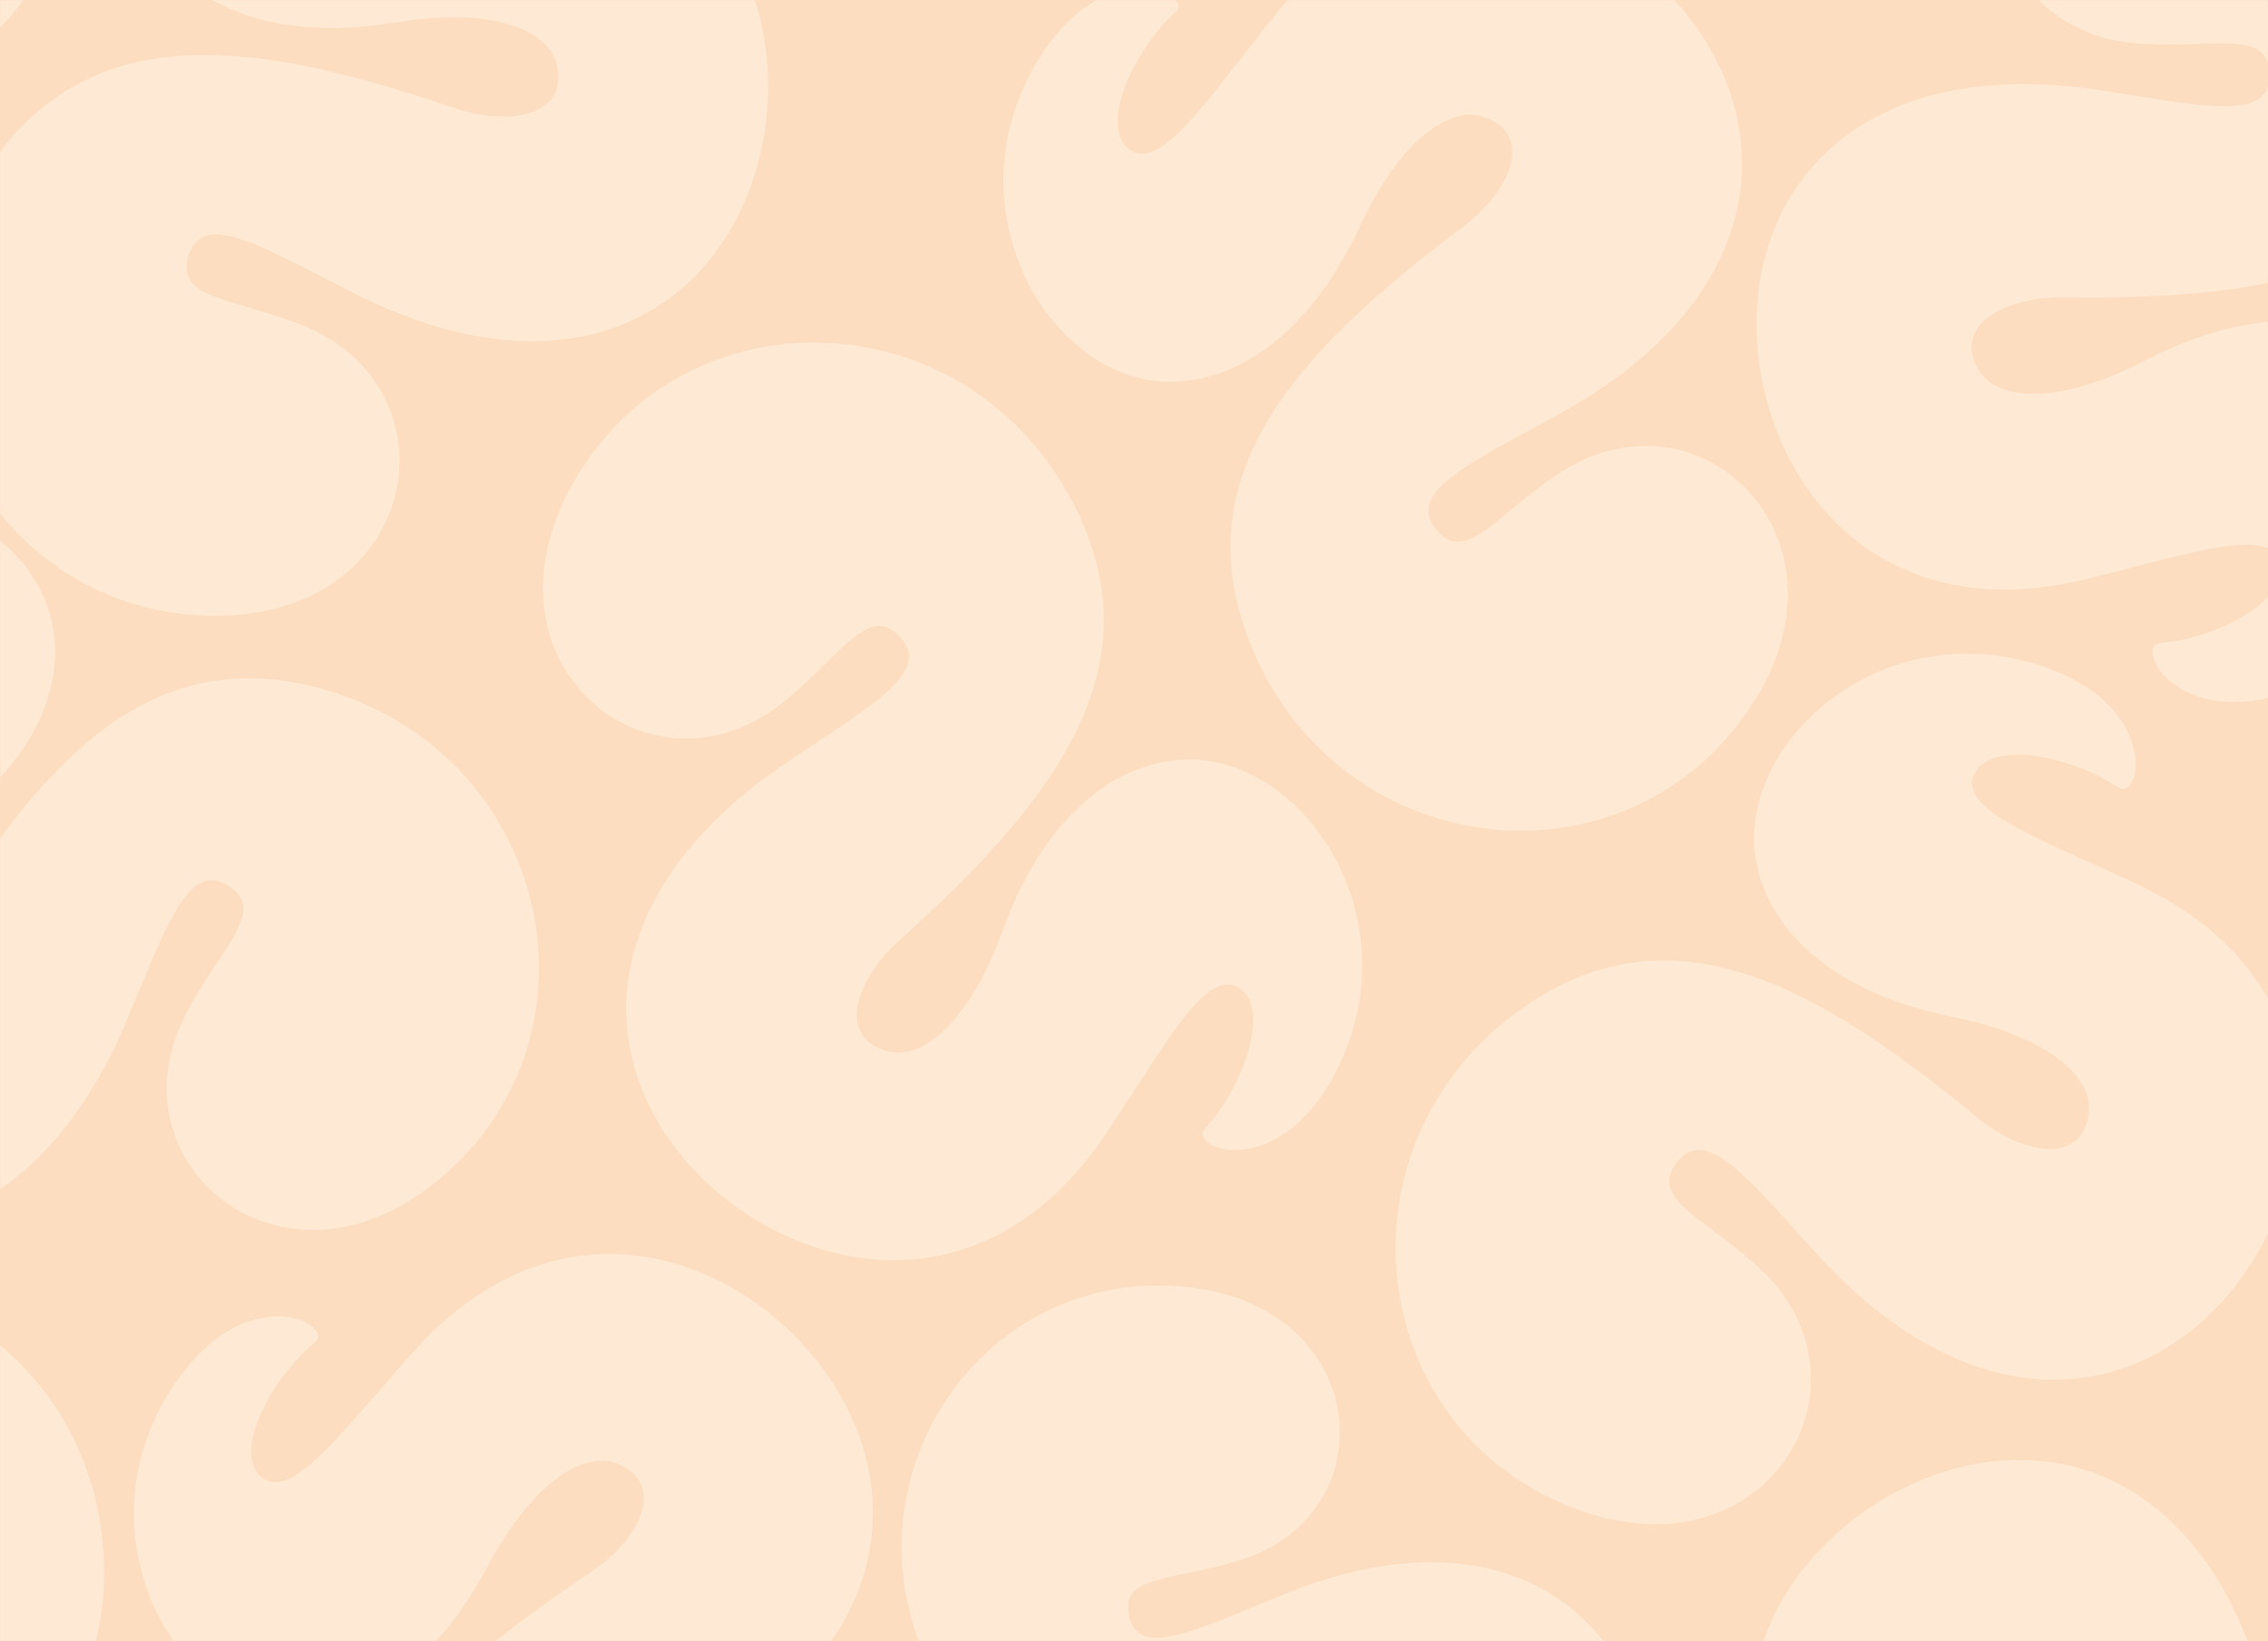 <svg width="1440" height="1042" viewBox="0 0 1440 1042" fill="none" xmlns="http://www.w3.org/2000/svg">
<rect width="1440" height="1042" fill="#FDDDC0"/>
<g opacity="0.4">
<mask id="mask0_876_586" style="mask-type:alpha" maskUnits="userSpaceOnUse" x="0" y="0" width="1440" height="1042">
<rect width="1440" height="1042" fill="#FDDDC0"/>
</mask>
<g mask="url(#mask0_876_586)">
<path d="M1101.21 462.812C1191.31 350.943 1083.4 240.38 991.093 299.771C952.276 324.733 931.401 357.761 913.275 337.821C891.199 313.537 929.309 296.051 988.789 263.536C1115.51 194.319 1129.43 93.291 1078.36 19.183C1025.87 -57.02 901.525 -105.479 808.406 10.953C764.695 65.599 734.849 111.943 715.445 93.594C698.893 77.91 719.997 31.675 746.17 7.787C759.437 -4.274 699.781 -32.676 656.9 41.862C611.838 120.152 649.645 210.951 711.452 236.252C755.284 254.188 820.811 235.58 863.5 143.533C888.415 89.819 920.321 66.454 942.427 74.317C973.593 85.415 960.363 120.334 928.4 144.372C822.619 223.899 749.548 302.607 794.995 411.696C849.635 542.778 1017.74 566.409 1101.24 462.788L1101.21 462.812Z" fill="#FFFBF3"/>
<path d="M1355.98 27.479C1246.57 18.161 1228.68 -135.329 1368.32 -168.882C1497.7 -199.994 1616.39 -78.628 1579.61 58.562C1548.99 172.714 1443.07 190.424 1310.74 188.801C1270.78 188.324 1238.96 207.887 1256.89 235.703C1269.59 255.41 1309.1 256.391 1361.65 229.079C1451.65 182.296 1514.91 207.566 1538.67 248.528C1572.14 306.326 1546.63 401.294 1463.15 435.795C1383.68 468.66 1353.79 409.756 1371.66 408.279C1406.95 405.354 1451.91 381.635 1448.38 359.086C1444.25 332.728 1392.28 351.206 1324.29 367.794C1179.46 403.102 1110.58 288.791 1115.53 196.399C1120.37 106.504 1193.07 35.014 1335.7 57.581C1402.66 68.157 1443.49 77.588 1440.85 44.866C1438.67 18.025 1401.98 31.398 1355.98 27.479Z" fill="#FFFBF3"/>
<path d="M1118.53 806.614C1197.96 882.374 1115.85 1013.27 985.958 951.983C865.593 895.178 849.033 726.23 963.635 642.316C1059.02 572.482 1152.67 624.986 1254.84 709.139C1285.69 734.567 1322.75 739.212 1326.19 706.305C1328.66 682.99 1298.43 657.466 1240.38 645.863C1140.91 625.978 1107.41 566.677 1114.55 519.851C1124.63 453.864 1203.98 395.734 1290.69 421.145C1373.23 445.33 1359.63 509.923 1344.79 499.903C1315.42 480.053 1265.51 470.415 1254.15 490.202C1240.83 513.351 1292.92 531.479 1356.32 561.112C1491.35 624.274 1473.46 756.532 1411.77 825.467C1351.72 892.528 1250.27 902.74 1153.19 795.848C1107.62 745.66 1081.67 712.755 1063.25 739.916C1048.15 762.204 1085.13 774.755 1118.53 806.614Z" fill="#FFFBF3"/>
<path d="M1663.92 1037.18C1581.66 919.455 1445.33 992.245 1476.64 1097.46C1489.8 1141.69 1515.65 1170.96 1491.48 1182.81C1462 1197.22 1455.84 1155.75 1441.24 1089.59C1410.13 948.585 1317 907.021 1231.59 935.397C1143.78 964.559 1062.53 1070.44 1148.35 1192.34C1188.63 1249.59 1224.8 1291.17 1201.8 1304.67C1182.12 1316.2 1143.6 1283.02 1127.99 1251.23C1120.1 1235.13 1076.19 1284.46 1135.8 1346.46C1198.43 1411.58 1296.17 1400.59 1337.69 1348.32C1367.14 1311.27 1367.56 1243.12 1291.08 1176.44C1246.47 1137.51 1232.91 1100.36 1246.64 1081.34C1265.97 1054.5 1295.84 1076.95 1310.01 1114.35C1356.86 1238.13 1412.05 1330.28 1529.49 1317.05C1670.62 1301.17 1740.21 1146.34 1663.99 1037.26L1663.92 1037.18Z" fill="#FFFBF3"/>
<path d="M1679.02 942.34C1821.65 925.427 1821.85 770.872 1714.33 748.801C1669.13 739.513 1631.1 748.466 1632.08 721.575C1633.3 688.787 1672.75 702.959 1737.99 721.314C1877 760.457 1957.58 698.004 1972.92 609.311C1988.68 518.134 1933.72 396.525 1785.75 414.61C1716.28 423.091 1662.52 435.351 1661.51 408.691C1660.64 385.918 1708.08 367.599 1743.5 368.861C1761.42 369.489 1738.66 307.496 1655.89 330.79C1568.9 355.235 1532.46 446.578 1558.93 507.872C1577.68 551.325 1637.57 583.87 1732.43 547.958C1787.81 527.014 1826.97 532.61 1837.23 553.678C1851.74 583.409 1817.87 599.094 1778.24 593.926C1646.99 576.783 1539.73 581.912 1495.94 691.681C1443.29 823.609 1546.92 958.051 1679.1 942.368L1679.02 942.34Z" fill="#FFFBF3"/>
<path d="M1625.53 -223.095C1532.39 -113.724 1637.29 -0.226 1731.18 -57.138C1770.67 -81.042 1792.44 -113.451 1810.02 -93.061C1831.44 -68.182 1792.86 -51.745 1732.5 -20.874C1603.95 44.901 1587.26 145.472 1636.29 220.959C1686.69 298.54 1809.67 350.388 1905.92 236.559C1951.1 183.11 1982.21 137.577 2001.09 156.451C2017.22 172.566 1994.84 218.24 1968.03 241.371C1954.45 253.091 2013.31 283.083 2058.18 209.742C2105.37 132.68 2070.03 40.921 2008.96 13.953C1965.66 -5.184 1899.61 11.647 1854.43 102.473C1828.05 155.467 1795.5 177.975 1773.65 169.498C1742.78 157.563 1756.97 123.015 1789.59 99.86C1897.53 23.239 1972.69 -53.441 1930.22 -163.715C1879.18 -296.252 1711.79 -324.456 1625.5 -223.121L1625.53 -223.095Z" fill="#FFFBF3"/>
<path d="M722.178 -278.903C772.14 -144.239 922.392 -180.365 918.606 -290.047C916.999 -336.188 899.356 -371.001 925.723 -376.379C957.878 -382.908 953.415 -341.237 950.863 -273.49C945.49 -129.195 1025.12 -65.518 1114.95 -71.477C1207.27 -77.593 1312.57 -159.597 1260.19 -299.183C1235.6 -364.719 1211.09 -414.079 1236.74 -421.343C1258.69 -427.532 1287.62 -385.723 1294.73 -351.036C1298.32 -333.466 1353.22 -370.18 1311.16 -445.161C1266.94 -523.974 1169.6 -537.95 1116.24 -497.808C1078.41 -469.343 1060.88 -403.511 1118.05 -319.749C1151.44 -270.868 1155.17 -231.485 1137.14 -216.523C1111.65 -195.406 1088.43 -224.676 1084.14 -264.411C1069.98 -396.017 1039.74 -499.049 922.779 -515.837C782.194 -536.004 675.85 -403.68 722.154 -278.929L722.178 -278.903Z" fill="#FFFBF3"/>
<path d="M529.993 1325.93C625.956 1219.05 524.121 1102.86 428.767 1157.22C388.669 1180.07 366.054 1211.93 349.022 1191.05C328.279 1165.62 367.271 1150.2 428.408 1120.92C558.654 1058.59 577.973 958.453 530.948 881.715C482.609 802.808 361.042 747.757 261.818 859.031C215.242 911.257 182.955 955.935 164.562 936.573C148.875 920.025 172.426 874.987 199.841 852.535C213.736 841.203 155.687 809.645 108.873 881.778C59.681 957.541 92.569 1050.24 152.931 1078.81C195.74 1099.07 262.169 1084 309.728 994.373C337.486 942.071 370.598 920.45 392.252 929.486C422.777 942.238 407.696 976.398 374.49 998.688C264.6 1072.43 187.417 1147.11 226.954 1258.48C274.491 1392.3 441.092 1424.91 530.021 1325.91L529.993 1325.93Z" fill="#FFFBF3"/>
<path d="M-200.686 834.914C-325.286 906.396 -264.911 1048.65 -157.336 1026.84C-112.085 1017.66 -80.631 994.534 -71.01 1019.65C-59.274 1050.31 -101.112 1052.73 -168.348 1061.41C-311.565 1079.85 -361.235 1168.89 -340.595 1256.53C-319.368 1346.57 -221.143 1436.94 -92.088 1362.32C-31.475 1327.29 13.144 1294.96 24.534 1319.1C34.272 1339.72 -2.206 1375.12 -35.281 1387.87C-52.001 1394.32 -6.787 1442.43 60.251 1388.58C130.707 1332 128.461 1233.66 80.09 1187.64C45.789 1155 -22.046 1148.52 -95.24 1218.76C-137.97 1259.73 -176.201 1269.92 -193.913 1254.56C-218.92 1232.88 -193.9 1205.16 -155.397 1194.41C-27.917 1158.77 68.731 1111.98 66.034 993.836C62.755 851.835 -85.248 768.737 -200.696 834.962L-200.686 834.914Z" fill="#FFFBF3"/>
<path d="M735.726 816.217C868.95 816.426 885.861 958.266 789.221 990.112C748.564 1003.5 712.595 999.37 716.418 1023.94C721.09 1053.92 755.884 1036.68 814.008 1012.8C937.79 961.908 1018.78 1010.58 1042.53 1090.37C1066.91 1172.35 1029.46 1289.92 891.198 1289.24C826.273 1288.93 775.465 1283.46 777.414 1308.05C779.07 1329.06 824.738 1340.74 857.237 1335.8C873.669 1333.31 859.429 1392.66 780.661 1380.19C697.886 1367.1 654.406 1287.16 672.149 1228.05C684.73 1186.12 736.352 1149.81 827.62 1172.6C880.886 1185.87 916.358 1176.52 923.54 1156.06C933.686 1127.2 900.779 1116.43 864.832 1125.46C745.8 1155.34 646.449 1162.12 594.207 1066.08C531.449 950.63 612.32 816.063 735.757 816.251L735.726 816.217Z" fill="#FFFBF3"/>
<path d="M208.249 438.5C95.03 404.591 24.335 485.439 -43.784 598.931C-64.37 633.224 -97.715 650.011 -111.989 620.165C-122.097 599.005 -102.144 564.857 -51.328 534.482C35.768 482.454 47.476 415.368 25.106 373.621C-6.464 314.812 -100.679 286.615 -173.899 339.555C-243.568 389.935 -209.152 446.301 -198.525 431.861C-177.514 403.346 -133.676 377.546 -116.384 392.415C-96.107 409.779 -139.109 444.281 -188.942 493.453C-295.071 598.149 -233.956 716.796 -152.726 761.098C-73.692 804.193 25.303 779.869 81.043 646.661C107.205 584.119 120.613 544.402 147.075 563.838C168.773 579.767 138.127 603.993 117.313 645.185C67.783 743.164 188.991 839.014 290.897 737.822C385.317 644.01 344.371 479.308 208.296 438.552L208.249 438.5Z" fill="#FFFBF3"/>
<path d="M-64.445 -278.119C-199.971 -325.684 -268.164 -186.986 -181.314 -119.835C-144.806 -91.609 -106.716 -82.934 -119.463 -59.208C-134.985 -30.282 -164.195 -60.363 -214.69 -105.553C-322.307 -201.857 -422.127 -181.228 -474.919 -108.338C-529.185 -33.391 -533.337 99.996 -392.467 148.867C-326.342 171.82 -272.694 184.465 -283.495 208.86C-292.749 229.698 -343.383 225.258 -374.631 208.548C-390.427 200.11 -397.261 265.776 -312.707 281.295C-223.859 297.595 -150.919 231.624 -147.691 164.935C-145.413 117.653 -184.875 62.098 -285.862 52.58C-344.806 47.043 -377.517 24.781 -377.476 1.325C-377.451 -31.77 -340.113 -30.967 -306.769 -8.85C-196.446 64.301 -97.86 106.875 -10.239 27.559C95.066 -67.738 61.184 -234.081 -64.419 -278.143L-64.445 -278.119Z" fill="#FFFBF3"/>
<path d="M371.349 294.658C291.462 414.012 408.717 514.648 495.418 447.35C531.879 419.031 549.781 384.336 569.572 402.57C593.718 424.827 557.274 445.588 500.904 483.198C380.798 563.348 375.803 665.158 433.229 734.486C492.257 805.748 620.37 843.061 702.875 718.897C741.592 660.599 767.256 611.809 788.17 628.378C806.059 642.525 789.091 690.474 765.124 716.541C752.999 729.718 814.879 752.748 851.035 674.749C889.016 592.762 843.351 505.652 779.573 485.918C734.347 471.912 670.705 496.243 636.28 591.647C616.185 647.351 586.468 673.422 563.755 667.558C531.728 659.259 541.809 623.309 571.551 596.571C669.936 508.027 735.777 423.192 680.863 318.515C614.878 192.75 445.361 184.029 371.331 294.627L371.349 294.658Z" fill="#FFFBF3"/>
<path d="M685.509 -92.298C787.03 -193.903 691.54 -315.388 593.417 -266.177C552.158 -245.476 527.868 -214.889 511.979 -236.645C492.609 -263.143 532.369 -276.442 594.982 -302.416C728.369 -357.709 752.999 -456.684 710.137 -535.814C666.069 -617.151 547.61 -678.656 442.589 -572.814C393.301 -523.133 358.673 -480.242 341.355 -500.542C326.554 -517.917 352.475 -561.632 381.044 -582.566C395.499 -593.15 339.251 -627.748 288.67 -558.226C235.515 -485.155 263.395 -390.864 322.157 -359.121C363.802 -336.631 430.943 -348.126 483.221 -435.071C513.72 -485.815 547.946 -505.668 569.076 -495.464C598.888 -481.109 581.999 -447.806 547.675 -427.328C434.001 -359.54 352.951 -289.075 386.502 -175.755C426.849 -39.561 591.464 1.868 685.538 -92.278L685.509 -92.298Z" fill="#FFFBF3"/>
<path d="M121.611 390.364C264.787 401.867 295.436 250.415 194.359 207.572C151.856 189.574 112.841 190.87 119.095 164.681C126.725 132.75 162.619 154.413 222.985 185.278C351.534 251.035 442.844 205.692 475.358 121.747C508.759 35.466 478.829 -94.563 330.193 -106.026C260.402 -111.404 205.308 -109.973 209.567 -136.307C213.193 -158.816 263.296 -167.419 297.778 -159.192C315.205 -155.057 305.121 -220.303 219.367 -213.799C129.291 -206.95 75.548 -124.593 89.41 -59.292C99.246 -12.985 151.539 30.714 251.614 14.202C310.03 4.543 347.301 17.785 353.255 40.475C361.644 72.468 325.328 81.203 287.464 68.308C162.171 25.637 55.988 9.563 -8.587 108.553C-86.179 227.501 -11.068 379.737 121.585 390.388L121.611 390.364Z" fill="#FFFBF3"/>
</g>
</g>
</svg>
